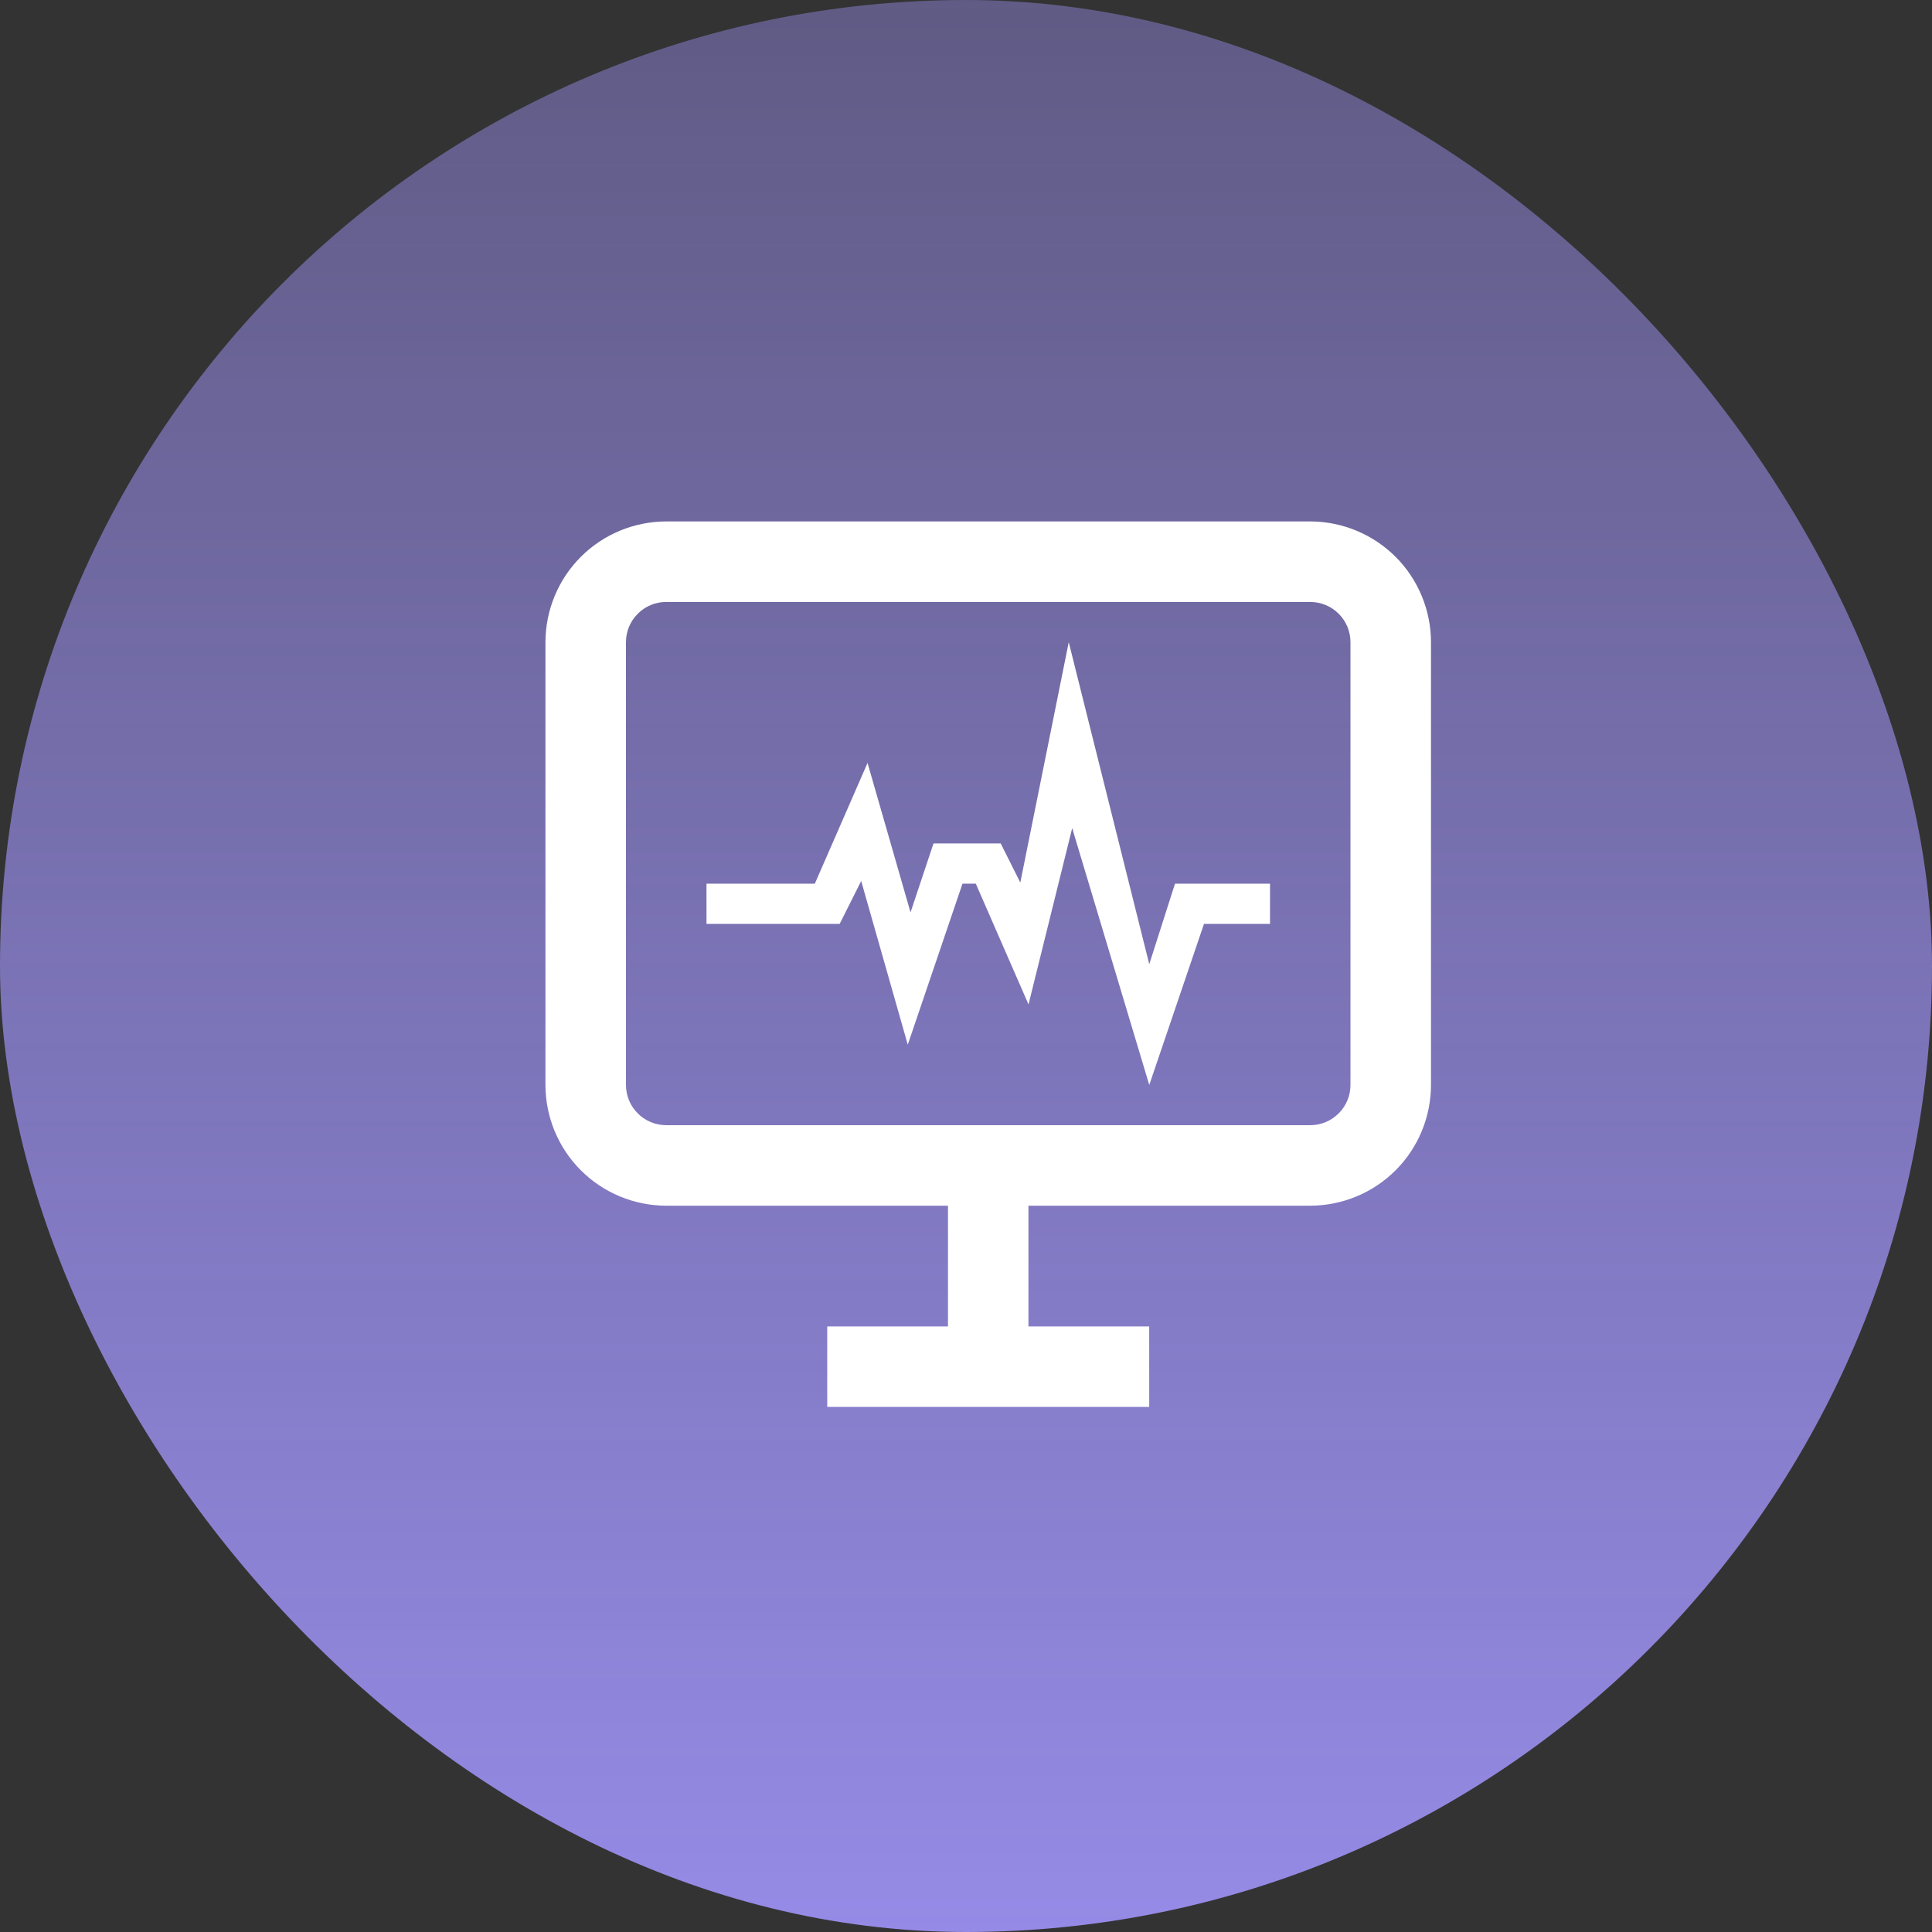 <svg width="28" height="28" viewBox="0 0 28 28" fill="none" xmlns="http://www.w3.org/2000/svg">
<rect x="0" y="0" width="28" height="28" fill="#333333" stroke="none"/>
<rect width="28" height="28" rx="14" fill="url(#paint0_linear_2116_2436)"/>
<g clip-path="url(#clip0_2116_2436)">
<path d="M13.739 17.474H14.905V19.224H13.739V17.474ZM16.655 19.224V20.39H11.989V19.224H16.655ZM18.989 17.474H9.655C9.191 17.473 8.746 17.289 8.418 16.961C8.09 16.633 7.906 16.188 7.905 15.724V9.307C7.906 8.843 8.09 8.398 8.418 8.07C8.746 7.742 9.191 7.558 9.655 7.557H18.989C19.453 7.558 19.897 7.742 20.226 8.07C20.554 8.398 20.738 8.843 20.739 9.307V15.724C20.738 16.188 20.554 16.633 20.226 16.961C19.897 17.289 19.453 17.473 18.989 17.474ZM9.655 8.724C9.501 8.724 9.352 8.785 9.243 8.895C9.133 9.004 9.072 9.152 9.072 9.307V15.724C9.072 15.879 9.133 16.027 9.243 16.136C9.352 16.246 9.501 16.307 9.655 16.307H18.989C19.143 16.307 19.292 16.246 19.401 16.136C19.511 16.027 19.572 15.879 19.572 15.724V9.307C19.572 9.152 19.511 9.004 19.401 8.895C19.292 8.785 19.143 8.724 18.989 8.724H9.655Z" fill="white"/>
<path d="M16.656 15.724L15.539 12.002L14.906 14.557L14.142 12.807H13.949L13.156 15.14L12.481 12.768L12.169 13.39H10.239V12.807H11.809L12.573 11.057L13.196 13.223L13.529 12.224H14.503L14.787 12.791L15.489 9.307L16.656 13.974L17.029 12.807H18.406V13.39H17.449L16.656 15.724Z" fill="white"/>
</g>
<defs>
<linearGradient id="paint0_linear_2116_2436" x1="14" y1="0" x2="14" y2="35.258" gradientUnits="userSpaceOnUse">
<stop stop-color="#A397FF" stop-opacity="0.4"/>
<stop offset="1" stop-color="#A397FF"/>
</linearGradient>
<clipPath id="clip0_2116_2436">
<rect width="14" height="14" fill="white" transform="translate(7.322 6.974)"/>
</clipPath>
</defs>
</svg>
